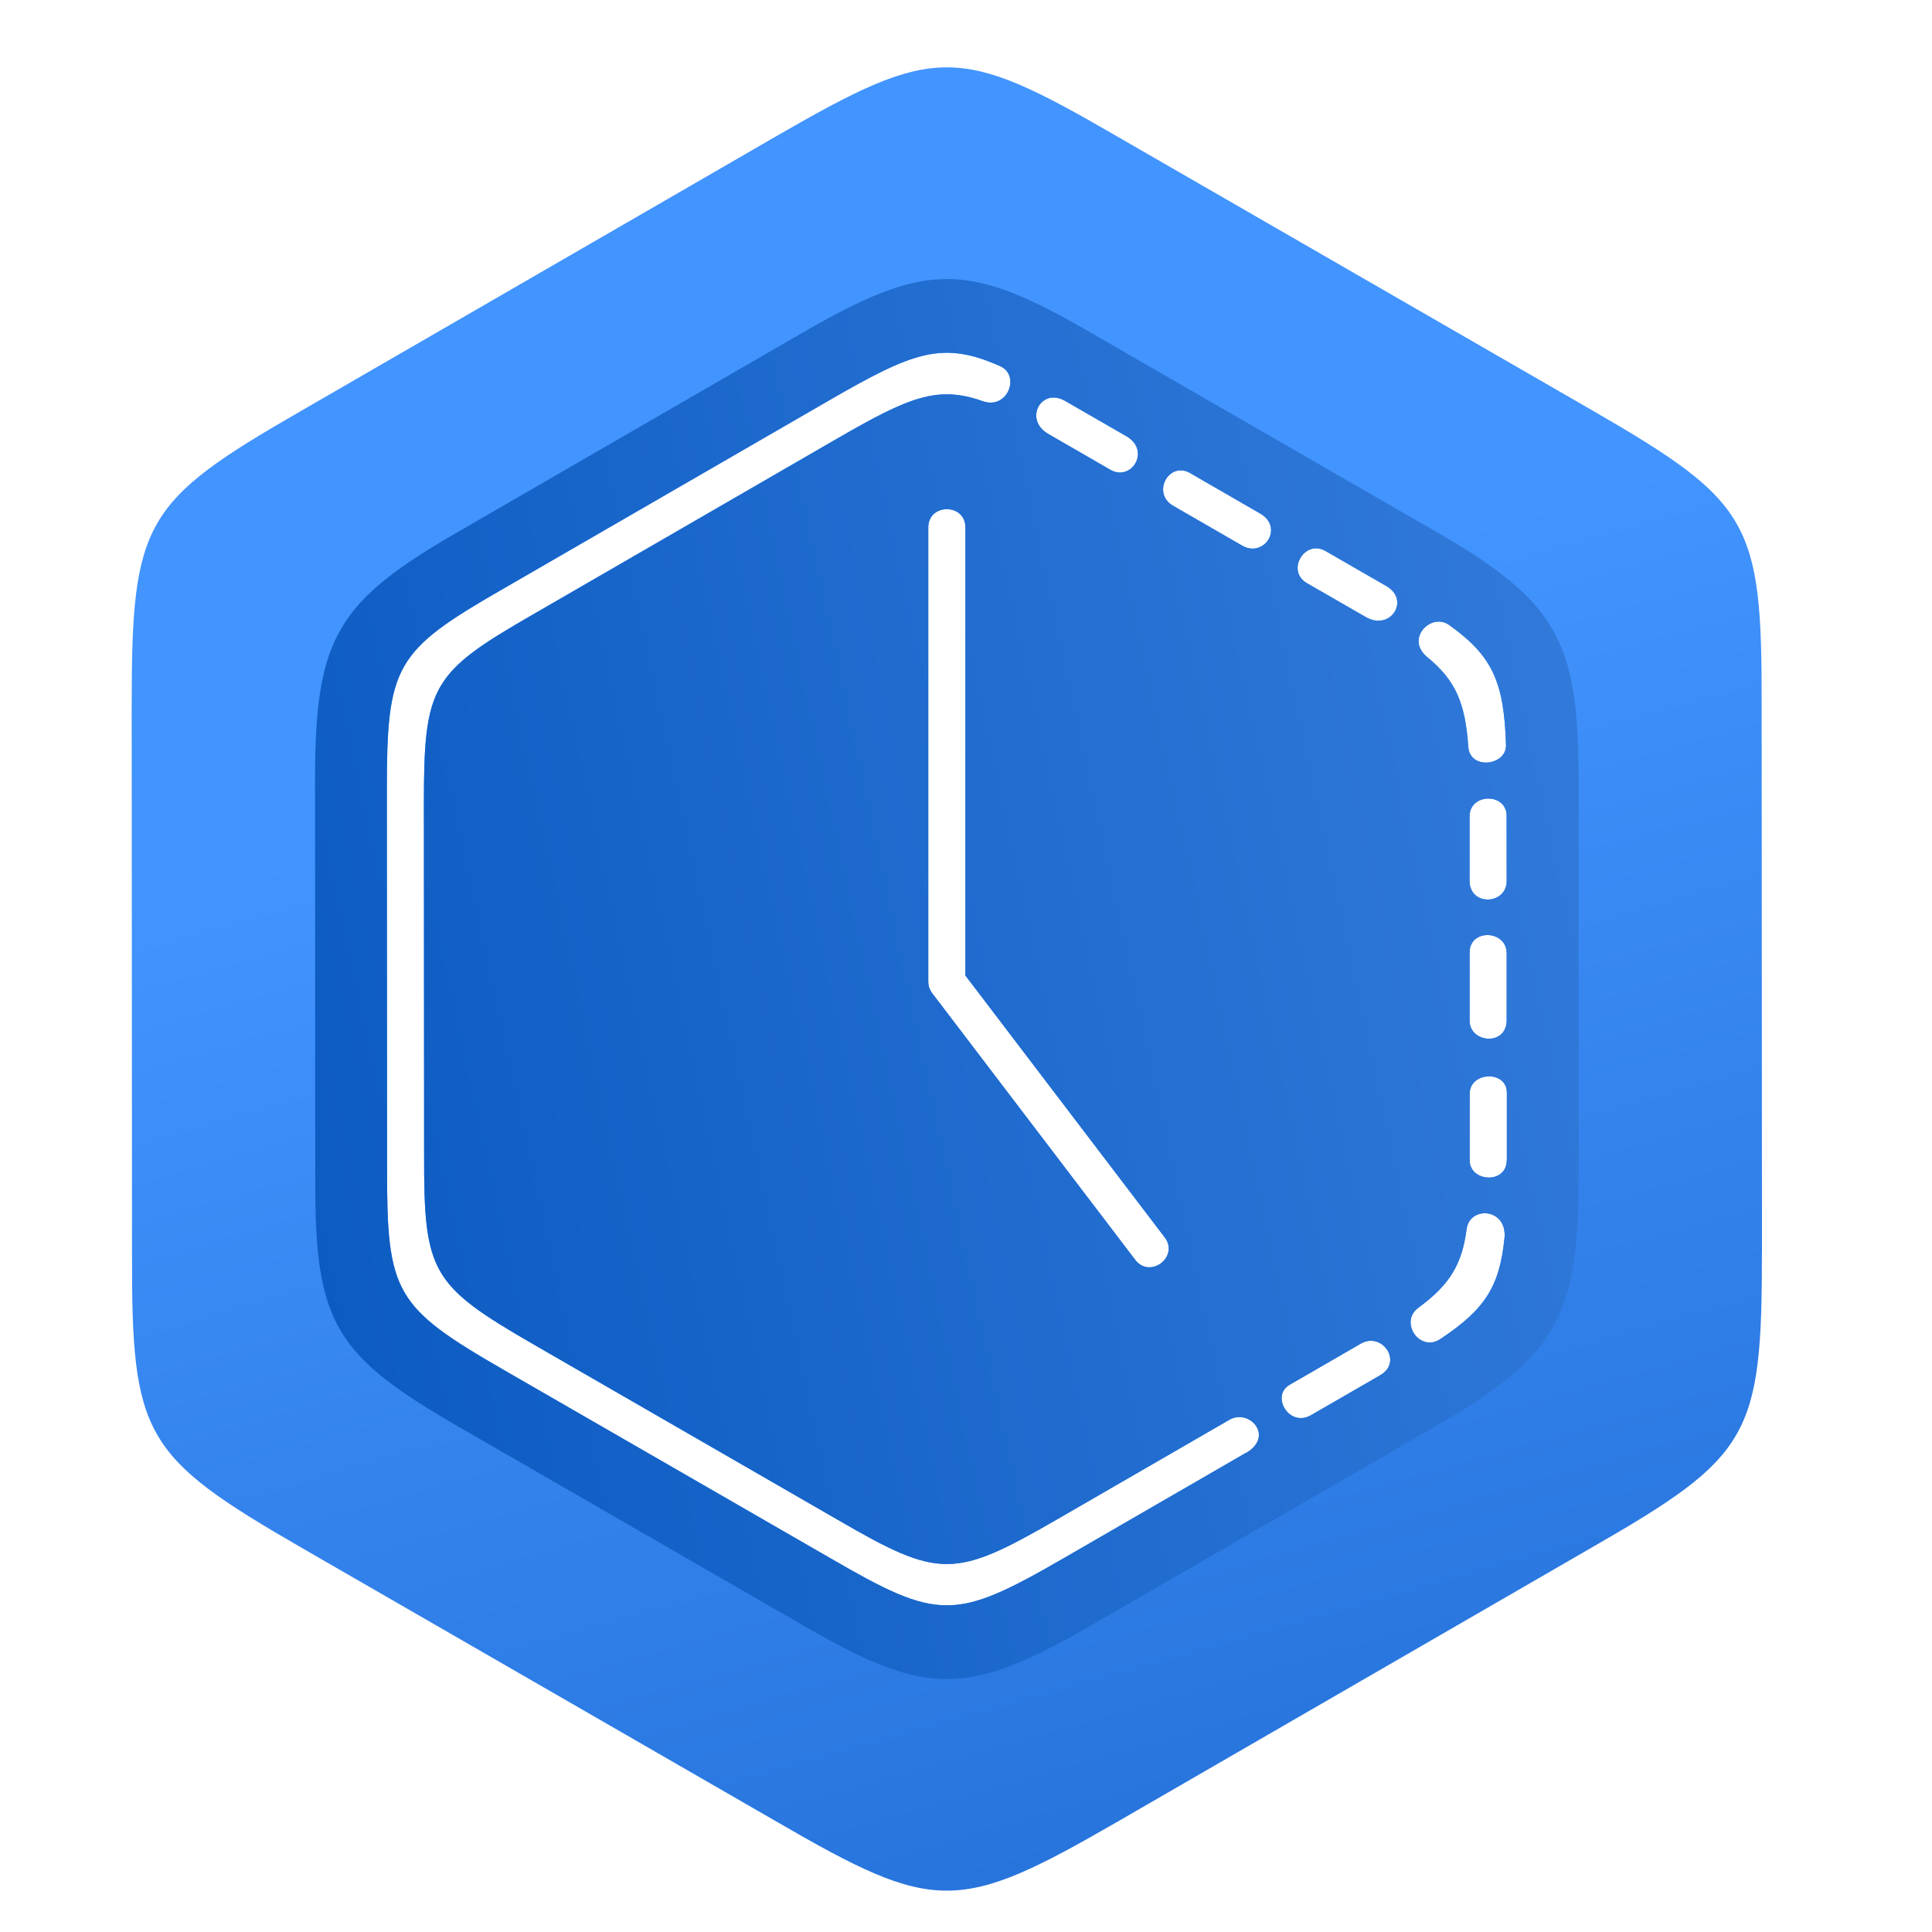 <?xml version="1.0" encoding="UTF-8" standalone="no"?>
<!-- Creator: CorelDRAW 2021 (64-Bit) -->

<svg
   xml:space="preserve"
   width="1.042in"
   height="1.042in"
   version="1.1"
   style="clip-rule:evenodd;fill-rule:evenodd;image-rendering:optimizeQuality;shape-rendering:geometricPrecision;text-rendering:geometricPrecision"
   viewBox="0 0 1041.667 1041.667"
   id="svg8"
   sodipodi:docname="tab-burden.svg"
   inkscape:version="1.3.2 (091e20e, 2023-11-25)"
   xmlns:inkscape="http://www.inkscape.org/namespaces/inkscape"
   xmlns:sodipodi="http://sodipodi.sourceforge.net/DTD/sodipodi-0.dtd"
   xmlns="http://www.w3.org/2000/svg"
   xmlns:svg="http://www.w3.org/2000/svg"><sodipodi:namedview
   id="namedview1"
   pagecolor="#ffffff"
   bordercolor="#666666"
   borderopacity="1.0"
   inkscape:showpageshadow="2"
   inkscape:pageopacity="0.0"
   inkscape:pagecheckerboard="0"
   inkscape:deskcolor="#d1d1d1"
   inkscape:document-units="in"
   inkscape:zoom="8.7854681"
   inkscape:cx="50.025792"
   inkscape:cy="49.798143"
   inkscape:window-width="1504"
   inkscape:window-height="1606"
   inkscape:window-x="0"
   inkscape:window-y="25"
   inkscape:window-maximized="0"
   inkscape:current-layer="Layer_x0020_1" />
 <defs
   id="defs6"><style
     type="text/css"
     id="style1">
   <![CDATA[
    .str0 {stroke:#B6E9FC;stroke-width:3;stroke-linecap:round;stroke-linejoin:round;stroke-miterlimit:2.613;stroke-opacity:0.149}
    .fil0 {fill:none}
    .fil1 {fill:url(#id0)}
    .fil2 {fill:url(#id1)}
   ]]>
  </style><linearGradient
     id="id0"
     gradientUnits="userSpaceOnUse"
     x1="783.29"
     y1="791.22"
     x2="970.94"
     y2="1450.88">
   <stop
   offset="0"
   style="stop-opacity:1; stop-color:#4294FF"
   id="stop1" />
   <stop
   offset="0.388"
   style="stop-opacity:1; stop-color:#216CD4"
   id="stop2" />
   <stop
   offset="1"
   style="stop-opacity:1; stop-color:#0043A8"
   id="stop3" />
  </linearGradient><linearGradient
     id="id1"
     gradientUnits="userSpaceOnUse"
     x1="1205.05"
     y1="747.63"
     x2="633.72"
     y2="870.78">
   <stop
   offset="0"
   style="stop-opacity:1; stop-color:#6BABFF"
   id="stop4" />
   <stop
   offset="0.388"
   style="stop-opacity:1; stop-color:#367EDD"
   id="stop5" />
   <stop
   offset="1"
   style="stop-opacity:1; stop-color:#0051BA"
   id="stop6" />
  </linearGradient></defs>
 <g
   id="Layer_x0020_1"
   transform="translate(-686.84,-669.472)"
   inkscape:label="Layer 1">
  
  <g
   id="_2069547942496"
   transform="matrix(3,0,0,3,-1302.679,-1302.629)">
   <path
   class="fil1"
   d="m 979.83,882.52 c 0,33.02 -2.11,36.6 -30.58,52.97 l -85.28,49.3 c -28.6,16.51 -32.76,16.47 -61.17,0 l -85.33,-49.2 c -28.6,-16.51 -30.64,-20.13 -30.57,-52.98 l -0.06,-98.5 c 0,-33.02 2.11,-36.6 30.58,-52.97 l 85.28,-49.3 c 28.6,-16.51 32.76,-16.47 61.17,0 l 85.33,49.2 c 28.6,16.51 30.64,20.13 30.58,52.98 l 0.06,98.5 z M 830,752.16 v 81.42 c 0,0.16 0,0.32 0.01,0.48 0.03,0.59 0.25,1.22 0.71,1.83 l 36.48,47.91 c 2.65,3.47 7.94,-0.56 5.3,-4.04 l -35.83,-47.07 v -80.54 c 0,-4.37 -6.67,-4.36 -6.67,0 z m 103.97,113.71 c -0.03,4.41 -6.7,3.92 -6.67,0.03 l 0.01,-12 c 0,-3.93 6.67,-4.24 6.67,-0.16 v 12.14 z m -0.41,13.96 c -0.86,8.82 -3.59,12.94 -11.57,18.22 -3.65,2.41 -7.43,-3.07 -3.89,-5.67 5.5,-4.04 7.81,-7.64 8.65,-14.13 0.54,-4.15 7.26,-3.85 6.82,1.59 z m -22.33,24.69 -12.41,7.17 c -3.99,2.31 -7.31,-3.46 -3.89,-5.44 l 12.78,-7.39 c 3.86,-2.24 7.65,3.27 3.52,5.66 z m -24.15,13.96 -32.7,18.91 c -19.65,11.34 -22.51,11.31 -42.02,0 l -58.63,-33.8 c -19.65,-11.34 -21.05,-13.83 -21,-36.4 l -0.04,-67.67 c 0,-22.69 1.44,-25.15 21.01,-36.39 l 58.59,-33.87 c 15.06,-8.69 20.25,-10.7 30.64,-6.08 3.67,1.64 1.35,7.88 -3.13,6.29 -8.15,-2.9 -13.32,-0.71 -26.12,6.69 l -54.71,31.63 c -18.27,10.5 -19.62,12.8 -19.62,33.98 l 0.04,63.19 c -0.04,21.07 1.27,23.4 19.61,33.99 l 54.75,31.57 c 18.22,10.57 20.89,10.59 39.24,0 l 31.11,-17.98 c 3.63,-2.1 8.16,2.98 2.99,5.97 z m -32.51,-189.07 11.02,6.35 c 4.46,2.56 0.94,8.22 -2.86,6.04 -3.82,-2.2 -7.32,-4.23 -11.14,-6.43 -4.53,-2.6 -1.29,-8.43 2.98,-5.96 z m 22.5,12.99 12.58,7.26 c 4.3,2.47 0.73,8.06 -3.25,5.76 l -12.39,-7.15 c -3.94,-2.27 -0.77,-8.08 3.06,-5.88 z m 24.33,14 10.96,6.32 c 4.28,2.5 0.72,8.12 -3.74,5.54 l -10.56,-6.08 c -3.83,-2.21 -0.43,-7.95 3.34,-5.78 z m 22.22,13.3 c 7.85,5.61 9.85,10.31 10.21,21.56 0.12,3.7 -6.49,4.57 -6.78,0.32 -0.54,-7.81 -2.24,-11.91 -7.37,-16.11 -4.03,-3.29 0.69,-8.1 3.94,-5.77 z m 10.32,34.28 0.01,11.73 c 0,4.26 -6.67,4.62 -6.67,-0.06 V 804.1 c 0,-4.25 6.66,-4.27 6.66,-0.12 z m 0.01,24.72 v 12.01 c 0.01,4.72 -6.66,4.13 -6.66,0.11 v -12.28 c 0,-4.32 6.66,-4.06 6.66,0.16 z"
   id="path7"
   style="fill:url(#id0)" />
   <path
   class="fil2"
   d="m 946.9,868.72 c 0,25.6 -4.06,32.52 -26.13,45.21 l -61.33,35.46 c -22.17,12.8 -29.56,13.07 -51.58,0.3 l -62.21,-35.87 c -22.17,-12.8 -25.87,-18.58 -25.82,-44.04 l -0.04,-72.27 c 0,-25.6 3.91,-32.03 25.99,-44.72 l 61.73,-35.69 c 22.17,-12.8 29.6,-12.76 51.62,0.01 l 62.38,35.96 c 22.17,12.8 25.41,20.07 25.37,45.54 l 0.04,70.11 z M 830.01,752.16 v 81.42 c 0,0.16 0,0.32 0.01,0.48 0.03,0.59 0.25,1.22 0.71,1.83 l 36.48,47.91 c 2.65,3.47 7.94,-0.56 5.3,-4.04 l -35.83,-47.07 v -80.54 c 0,-4.37 -6.67,-4.36 -6.67,0 z m 103.97,113.71 c -0.03,4.41 -6.7,3.92 -6.67,0.03 l 0.01,-12 c 0,-3.93 6.67,-4.24 6.67,-0.16 v 12.14 z m -0.41,13.96 c -0.86,8.82 -3.59,12.94 -11.57,18.22 -3.65,2.41 -7.43,-3.07 -3.89,-5.67 5.5,-4.04 7.81,-7.64 8.65,-14.13 0.54,-4.15 7.26,-3.85 6.82,1.59 z m -22.33,24.69 -12.41,7.17 c -3.99,2.31 -7.31,-3.46 -3.89,-5.44 l 12.78,-7.39 c 3.86,-2.24 7.65,3.27 3.52,5.66 z m -24.15,13.96 -32.7,18.91 c -19.65,11.34 -22.51,11.31 -42.02,0 l -58.63,-33.8 c -19.65,-11.34 -21.05,-13.83 -21,-36.4 l -0.04,-67.67 c 0,-22.69 1.44,-25.15 21.01,-36.39 l 58.59,-33.87 c 15.06,-8.69 20.25,-10.7 30.64,-6.08 3.67,1.64 1.35,7.88 -3.13,6.29 -8.15,-2.9 -13.32,-0.71 -26.12,6.69 l -54.71,31.63 c -18.27,10.5 -19.62,12.8 -19.62,33.98 l 0.04,63.19 c -0.04,21.07 1.27,23.4 19.61,33.99 l 54.75,31.57 c 18.22,10.57 20.89,10.59 39.24,0 l 31.11,-17.98 c 3.63,-2.1 8.16,2.98 2.99,5.97 z m -32.51,-189.07 11.02,6.35 c 4.46,2.56 0.94,8.22 -2.86,6.04 -3.82,-2.2 -7.32,-4.23 -11.14,-6.43 -4.53,-2.6 -1.29,-8.43 2.98,-5.96 z m 22.5,12.99 12.58,7.26 c 4.3,2.47 0.73,8.06 -3.25,5.76 l -12.39,-7.15 c -3.94,-2.27 -0.77,-8.08 3.06,-5.88 z m 24.33,14 10.96,6.32 c 4.28,2.5 0.72,8.12 -3.74,5.54 l -10.56,-6.08 c -3.83,-2.21 -0.43,-7.95 3.34,-5.78 z m 22.22,13.3 c 7.85,5.61 9.85,10.31 10.21,21.56 0.12,3.7 -6.49,4.57 -6.78,0.32 -0.54,-7.81 -2.24,-11.91 -7.37,-16.11 -4.03,-3.29 0.69,-8.1 3.94,-5.77 z m 10.32,34.28 0.01,11.73 c 0,4.26 -6.67,4.62 -6.67,-0.06 V 804.1 c 0,-4.25 6.66,-4.27 6.66,-0.12 z m 0.01,24.72 v 12.01 c 0.01,4.72 -6.66,4.13 -6.66,0.11 v -12.28 c 0,-4.32 6.66,-4.06 6.66,0.16 z"
   id="path8"
   style="fill:url(#id1)" />
  </g>
 </g>
</svg>
